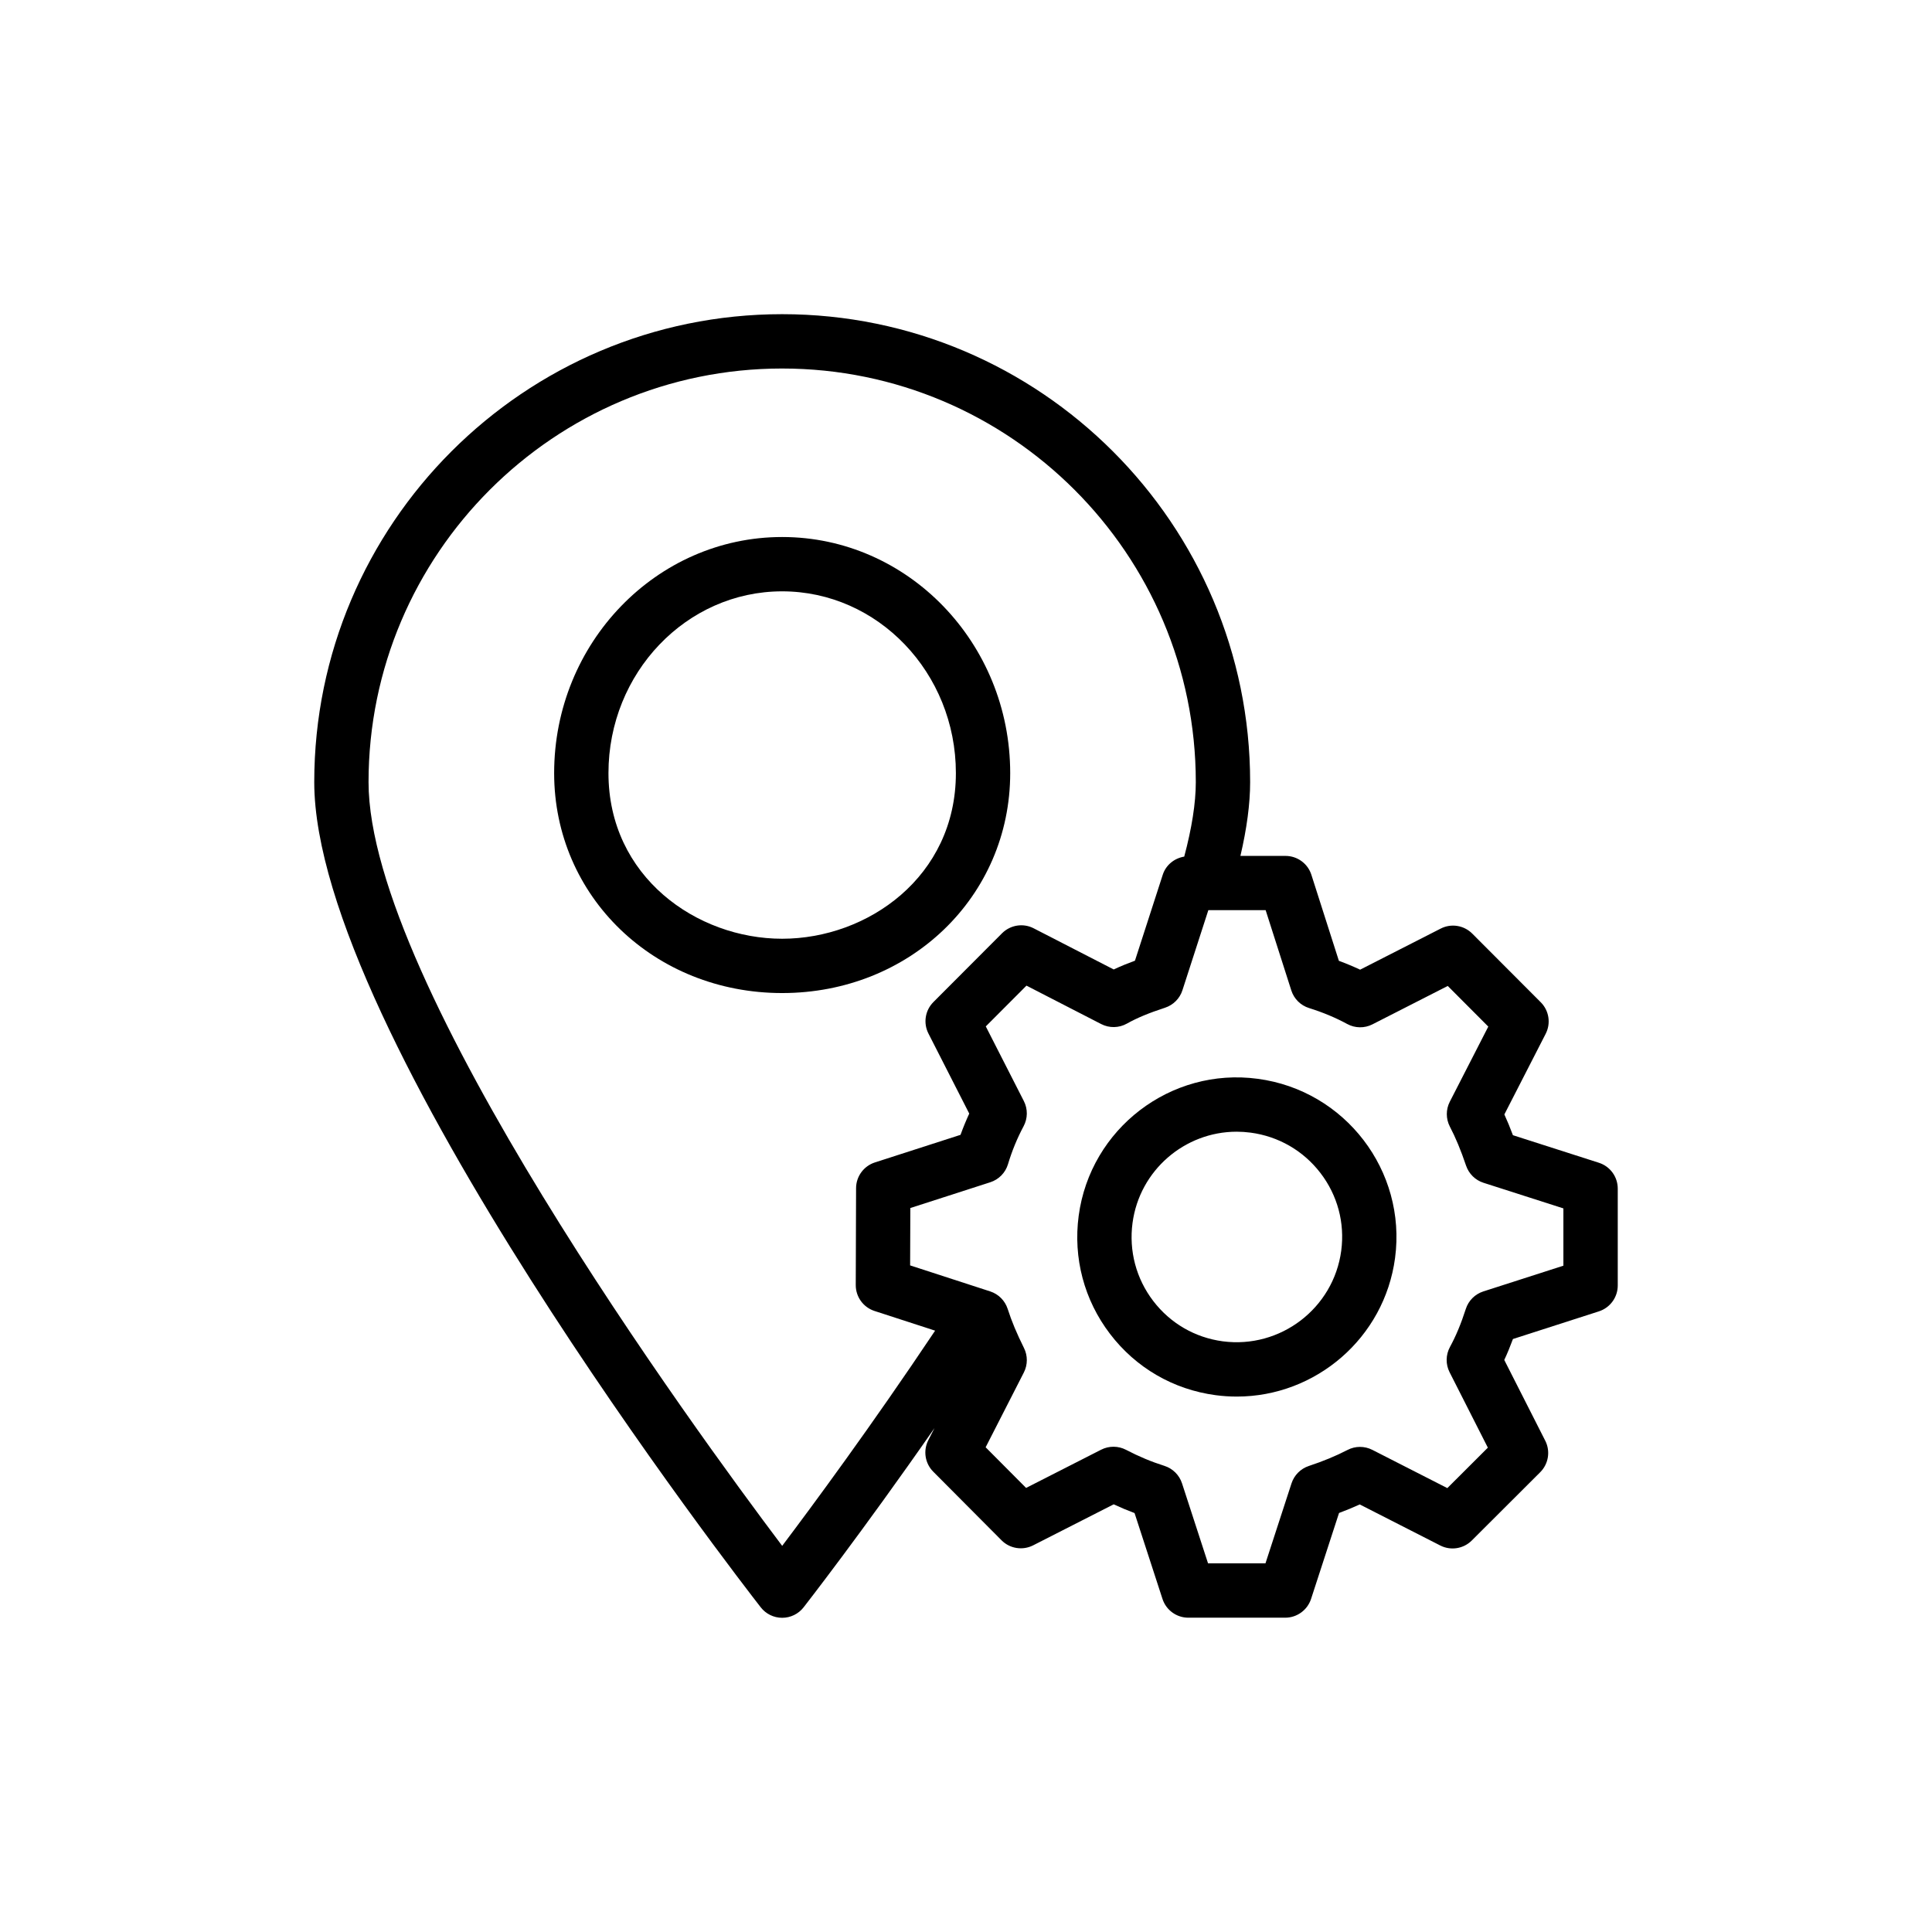 <?xml version="1.0" encoding="UTF-8"?>
<!-- Uploaded to: SVG Repo, www.svgrepo.com, Generator: SVG Repo Mixer Tools -->
<svg fill="#000000" width="800px" height="800px" version="1.1" viewBox="144 144 512 512" xmlns="http://www.w3.org/2000/svg">
 <g>
  <path d="m345.61 569.96c1.359 1.75 3.453 2.773 5.668 2.773h0.008c2.215 0 4.309-1.02 5.672-2.766 0.195-0.25 15.438-19.805 34.688-47.504l-1.633 3.195c-1.414 2.777-0.887 6.148 1.309 8.352l18.098 18.188c2.199 2.211 5.582 2.75 8.371 1.336l21.348-10.871c1.836 0.855 3.676 1.625 5.531 2.316l7.402 22.758c0.965 2.961 3.727 4.969 6.848 4.969h25.676c3.113 0 5.875-2.008 6.848-4.969l7.414-22.781c1.906-0.711 3.727-1.461 5.488-2.266l21.332 10.879c2.769 1.418 6.148 0.887 8.352-1.312l18.141-18.102c2.207-2.203 2.75-5.574 1.336-8.352l-10.859-21.398c0.816-1.742 1.574-3.59 2.297-5.551l22.785-7.332c2.973-0.961 4.992-3.731 4.992-6.852v-25.672c0-3.129-2.016-5.898-4.996-6.852l-22.785-7.305c-0.73-1.961-1.488-3.789-2.269-5.504l10.949-21.367c1.426-2.777 0.898-6.156-1.309-8.363l-18.141-18.184c-2.215-2.223-5.598-2.762-8.371-1.336l-21.352 10.887c-1.805-0.848-3.691-1.629-5.629-2.344l-7.289-22.801c-0.949-2.981-3.727-5.004-6.852-5.004h-11.953c1.68-7.199 2.574-13.773 2.574-19.555 0-68.379-55.633-124.01-124.02-124.01-68.375 0-124 55.633-124 124.01 0 66.203 113.5 212.5 118.33 218.69zm140.6-163.49c0.711 2.231 2.469 3.977 4.711 4.676 3.656 1.141 7.051 2.562 10.094 4.219 2.074 1.133 4.59 1.176 6.711 0.09l19.941-10.168 10.746 10.77-10.199 19.906c-1.066 2.078-1.055 4.543 0.02 6.613 1.512 2.887 2.918 6.269 4.293 10.34 0.738 2.156 2.445 3.84 4.617 4.535l21.172 6.789v15.18l-21.219 6.824c-2.207 0.711-3.938 2.438-4.644 4.644-1.258 3.918-2.637 7.215-4.195 10.07-1.133 2.082-1.172 4.594-0.098 6.707l10.137 19.98-10.738 10.719-19.871-10.133c-2.059-1.047-4.512-1.059-6.57 0.016-3.106 1.605-6.465 2.996-10.262 4.25-2.172 0.719-3.879 2.43-4.59 4.606l-6.902 21.199h-15.219l-6.894-21.195c-0.719-2.211-2.461-3.938-4.676-4.641-3.449-1.09-6.769-2.477-10.156-4.246-2.051-1.074-4.519-1.098-6.602-0.035l-19.891 10.129-10.719-10.77 10.129-19.828c1.039-2.039 1.047-4.445 0.027-6.492-1.891-3.793-3.269-7.082-4.316-10.348-0.711-2.199-2.434-3.926-4.633-4.641l-21.219-6.891 0.055-15.203 21.191-6.832c2.258-0.727 4.008-2.516 4.688-4.785 1.047-3.492 2.438-6.883 4.141-10.07 1.109-2.078 1.133-4.566 0.062-6.66l-10.086-19.785 10.781-10.805 19.805 10.184c2.144 1.105 4.703 1.059 6.789-0.113 2.769-1.543 5.797-2.805 10.129-4.219 2.188-0.719 3.902-2.434 4.609-4.629l6.867-21.227h15.184zm-134.93-164.81c60.445 0 109.62 49.172 109.62 109.61 0 5.566-1.066 12.223-3.066 19.738-2.617 0.438-4.852 2.211-5.688 4.797l-7.371 22.789c-1.766 0.645-3.676 1.406-5.629 2.324l-21.211-10.906c-2.769-1.438-6.164-0.902-8.387 1.316l-18.184 18.227c-2.199 2.203-2.734 5.574-1.312 8.352l10.809 21.207c-0.852 1.84-1.625 3.719-2.312 5.629l-22.688 7.312c-2.965 0.957-4.984 3.711-4.992 6.824l-0.086 25.672c-0.008 3.129 1.996 5.902 4.977 6.871l16.055 5.215c-16.859 25.215-32.488 46.379-40.527 57.031-23.207-30.797-109.62-149.06-109.62-202.4 0.004-60.438 49.176-109.61 109.61-109.61z"/>
  <path d="m351.28 407.17c33.887 0 60.434-25.602 60.434-58.281 0-34.504-27.109-62.574-60.434-62.574-33.316 0-60.426 28.07-60.426 62.574 0 32.68 26.539 58.281 60.426 58.281zm0-106.46c25.387 0 46.039 21.613 46.039 48.18 0 27.473-23.406 43.887-46.039 43.887-22.625 0-46.031-16.414-46.031-43.887 0-26.57 20.648-48.18 46.031-48.18z"/>
  <path d="m429.86 466.2c-1.488 11.199 1.453 22.312 8.301 31.289 6.848 8.984 16.793 14.758 27.996 16.246 1.883 0.254 3.762 0.371 5.617 0.371 20.875 0 39.102-15.492 41.934-36.738v-0.004c3.07-23.098-13.25-44.391-36.387-47.469-23.066-3.117-44.375 13.199-47.461 36.305zm14.27 1.898c1.871-13.984 13.852-24.184 27.594-24.184 1.215 0 2.453 0.082 3.695 0.246 7.402 0.984 13.973 4.781 18.508 10.691 4.535 5.906 6.496 13.227 5.512 20.613-2.047 15.262-16.137 26.008-31.383 24-7.379-0.984-13.93-4.785-18.449-10.707-4.516-5.922-6.461-13.262-5.477-20.66z"/>
 </g>
</svg>